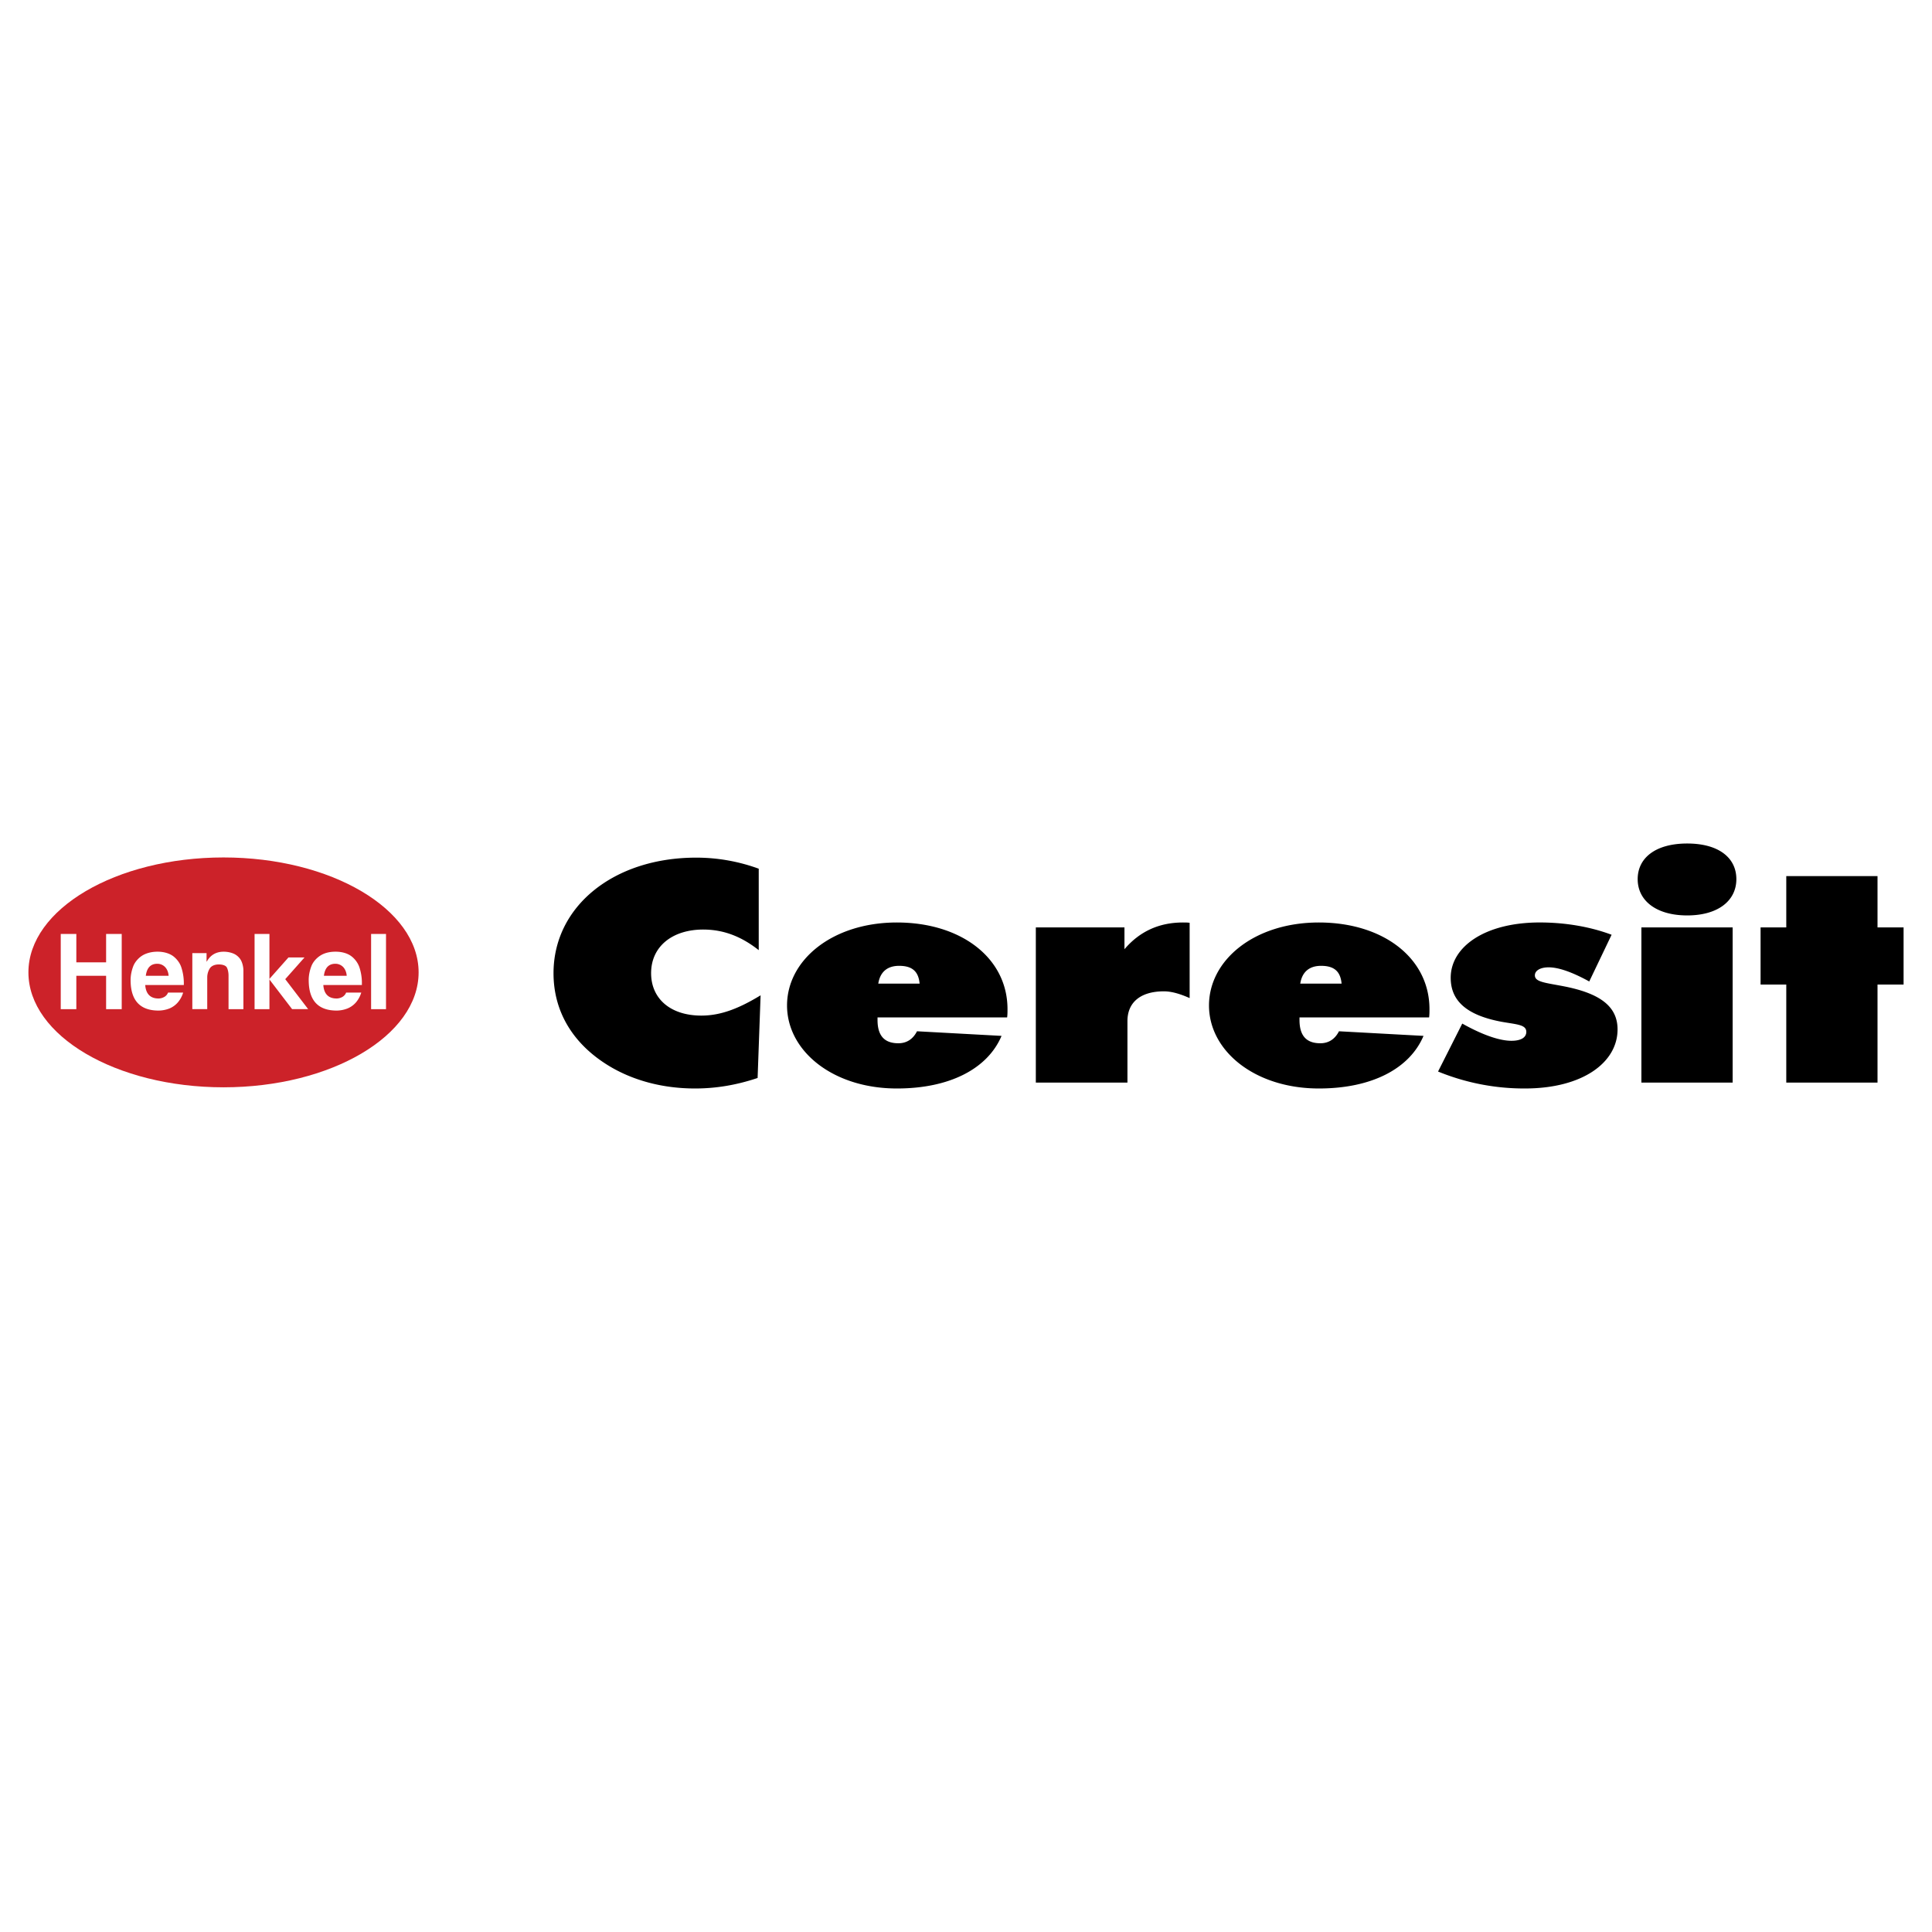 <?xml version="1.0" encoding="UTF-8"?> <svg xmlns="http://www.w3.org/2000/svg" width="2500" height="2500" viewBox="0 0 192.756 192.756"><g fill-rule="evenodd" clip-rule="evenodd"><path fill="#fff" d="M0 0h192.756v192.756H0V0z"></path><path d="M75.699 94.796v-8.125a18.165 18.165 0 0 0-6.243-1.104c-8.249 0-14.231 4.875-14.231 11.528 0 3.833 1.932 7.052 5.499 9.229 2.415 1.472 5.388 2.274 8.621 2.274 2.081 0 4.125-.337 6.242-1.048l.298-8.247c-2.118 1.287-3.939 2.023-5.908 2.023-3.121 0-5.016-1.717-5.016-4.231 0-2.667 2.118-4.354 5.202-4.354 2.006.001 3.789.676 5.536 2.055zM87.626 98.138c.186-1.195.929-1.777 2.081-1.777 1.3 0 1.933.552 2.043 1.777h-4.124zm12.856 3.373c.037-.275.037-.552.037-.828 0-5.089-4.607-8.646-11.035-8.646-6.429 0-10.961 3.74-10.961 8.278 0 4.537 4.57 8.283 10.961 8.283 5.313 0 9.065-1.998 10.441-5.248l-8.435-.46c-.409.797-1.041 1.196-1.858 1.196-1.412 0-2.081-.768-2.081-2.331v-.245h12.931v.001zM103.345 108.011h9.14v-6.132c0-1.901 1.338-2.974 3.642-2.974.743 0 1.598.244 2.564.674v-7.512c-.224-.03-.446-.03-.669-.03-2.415 0-4.348.919-5.834 2.667v-2.177h-8.843v15.484zM129.726 98.138c.186-1.195.929-1.777 2.081-1.777 1.3 0 1.933.552 2.044 1.777h-4.125zm12.856 3.373c.037-.275.037-.552.037-.828 0-5.089-4.607-8.646-11.035-8.646-6.429 0-10.962 3.74-10.962 8.278 0 4.537 4.57 8.283 10.962 8.283 5.313 0 9.065-1.998 10.44-5.248l-8.434-.46c-.409.797-1.041 1.196-1.858 1.196-1.412 0-2.081-.768-2.081-2.331v-.245h12.931v.001zM143.475 106.907a22.67 22.67 0 0 0 8.657 1.691c5.797 0 9.252-2.611 9.252-5.893 0-2.299-1.746-3.587-5.312-4.292-1.896-.368-2.937-.429-2.937-1.104 0-.46.521-.798 1.375-.798 1.003 0 2.378.491 4.05 1.411l2.23-4.661c-2.119-.797-4.608-1.226-7.172-1.226-5.462 0-8.881 2.422-8.881 5.519 0 2.33 1.635 3.74 5.054 4.385 1.523.275 2.489.275 2.489 1.012 0 .552-.52.889-1.485.889-1.152 0-2.825-.552-4.905-1.717l-2.415 4.784zM163.762 108.011h9.104V92.527h-9.104v15.484zm9.475-20.298c0-2.146-1.783-3.556-4.904-3.556-3.122 0-4.941 1.41-4.941 3.556s1.856 3.619 4.941 3.619c3.084 0 4.904-1.472 4.904-3.619zM178.217 108.011h9.103V98.23h2.601v-5.703h-2.601v-5.12h-9.103v5.12h-2.564v5.703h2.564v9.781z"></path><path d="M22.3 85.548c10.721 0 19.465 5.151 19.465 11.466 0 6.316-8.744 11.467-19.465 11.467s-19.465-5.15-19.465-11.467c0-6.315 8.744-11.466 19.465-11.466z" fill="#cc2229"></path><path d="M6.06 100.683v-7.504h1.556v2.834h2.971v-2.834h1.557v7.504h-1.557v-3.328H7.616v3.328H6.06zm6.97-2.908c0-.494.113-.979.269-1.386.157-.401.495-.793.872-1.037.382-.245.92-.402 1.547-.402.631 0 1.165.167 1.532.426.372.27.695.686.837 1.126a5.07 5.07 0 0 1 .254 1.517v.255h-3.853c.069.896.515 1.346 1.332 1.346.22 0 .446-.078.597-.171a.833.833 0 0 0 .348-.421h1.508a2.681 2.681 0 0 1-.524.975 2.235 2.235 0 0 1-.842.611 3.053 3.053 0 0 1-1.087.211c-1.855 0-2.79-1.019-2.79-3.045v-.005zm1.522-.421h2.271c-.024-.367-.161-.676-.357-.876a1.075 1.075 0 0 0-.774-.323c-.661 0-1.042.401-1.145 1.199h.005zm4.636 3.329v-5.59h1.42v.842h.024c.362-.651.925-.984 1.688-.984.397 0 .774.093 1.043.22.274.127.543.382.681.642.142.264.24.66.24 1.008v3.862h-1.483V97.33c0-.343-.079-.637-.172-.808-.093-.177-.382-.299-.803-.299-.401 0-.715.142-.876.367a1.702 1.702 0 0 0-.274.915v3.177h-1.488v.001zm6.211 0v-7.504h1.483v7.504h-1.483zm5.4-2.908c0-.494.113-.979.27-1.386.156-.401.47-.773.871-1.037.401-.265.92-.402 1.542-.402.632 0 1.17.162 1.537.426.372.265.686.68.837 1.126.152.445.25 1.008.25 1.517v.255h-3.848c.063.896.514 1.346 1.331 1.346.221 0 .445-.078.598-.171.151-.098.293-.255.343-.421h1.513a2.711 2.711 0 0 1-.524.975 2.243 2.243 0 0 1-.847.611 3.03 3.03 0 0 1-1.082.211c-1.86 0-2.79-1.019-2.79-3.045v-.005h-.001zm1.522-.421h2.271c-.024-.367-.171-.686-.357-.876a1.086 1.086 0 0 0-.773-.323c-.661 0-1.048.401-1.146 1.199h.005zm4.704 3.329v-7.504h1.488v7.504h-1.488zm-8.243-5.16h1.601l-1.924 2.169 2.286 2.99h-1.601l-2.286-2.99 1.924-2.169z" fill="#fff"></path></g></svg> 